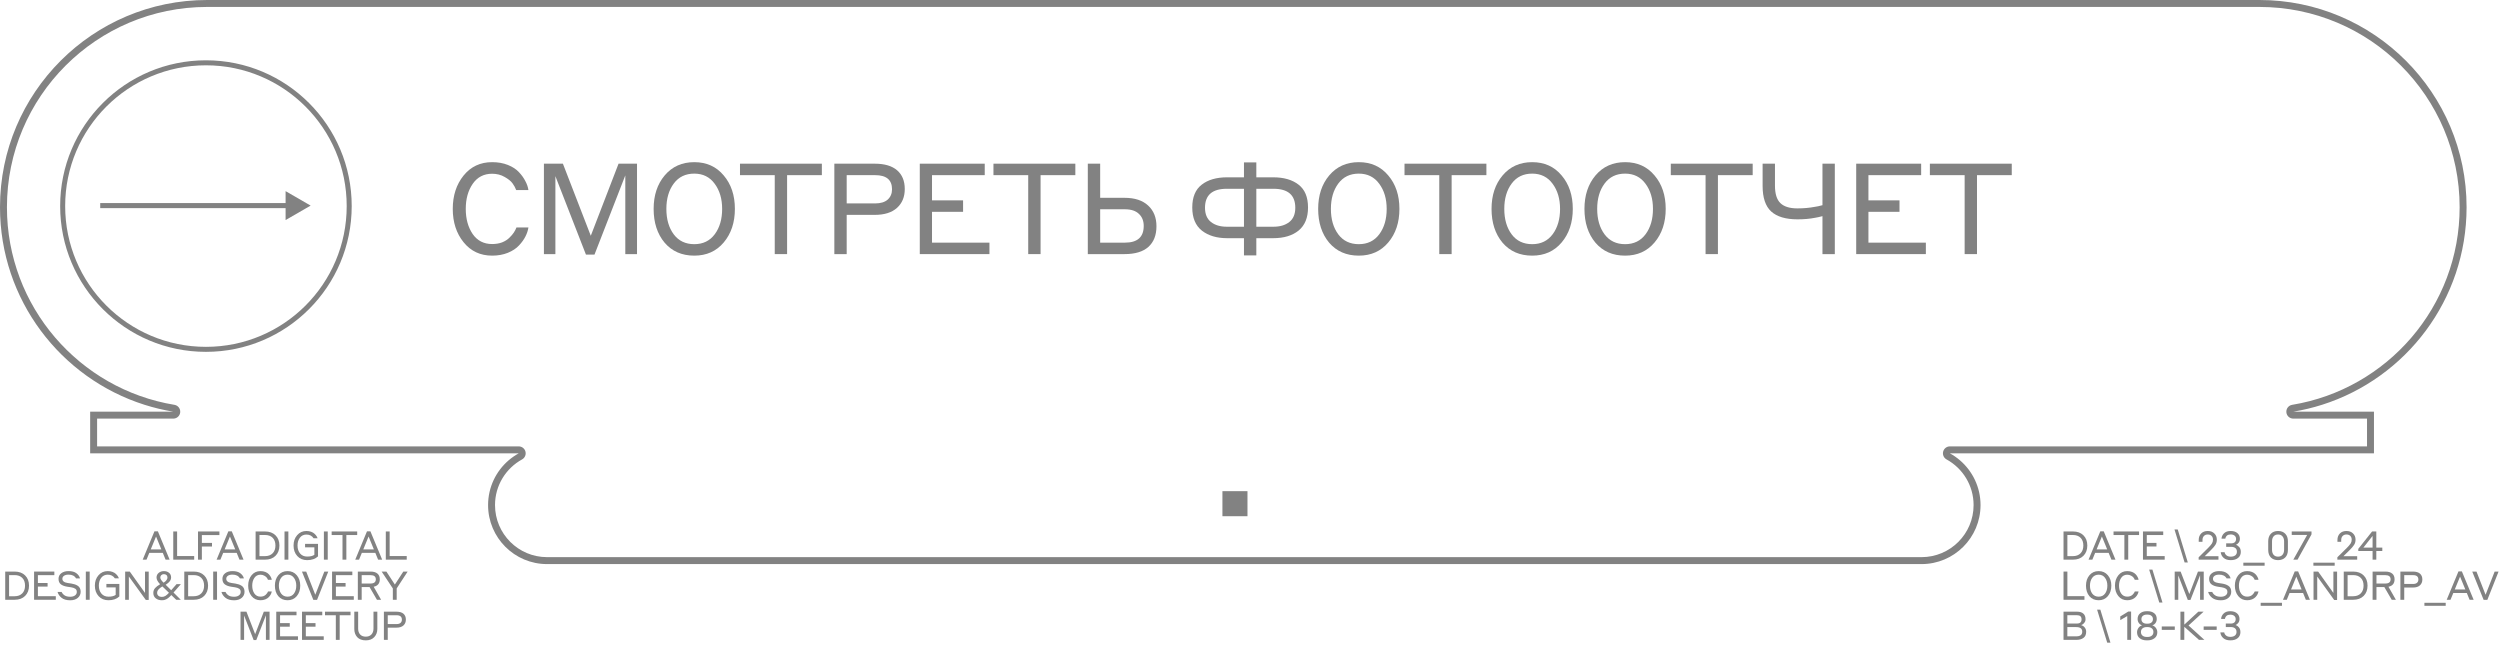 <?xml version="1.0" encoding="UTF-8"?> <svg xmlns="http://www.w3.org/2000/svg" width="374" height="97" viewBox="0 0 374 97" fill="none"><path d="M42.724 28.594L46.471 30.758L42.724 32.921V31.133H14.992V30.383H42.724V28.594Z" fill="#828282"></path><path fill-rule="evenodd" clip-rule="evenodd" d="M52.616 30.829C52.616 42.873 42.852 52.637 30.808 52.637C18.764 52.637 9 42.873 9 30.829C9 18.785 18.764 9.021 30.808 9.021C42.852 9.021 52.616 18.785 52.616 30.829ZM51.866 30.829C51.866 42.459 42.438 51.888 30.808 51.888C19.178 51.888 9.749 42.459 9.749 30.829C9.749 19.199 19.178 9.771 30.808 9.771C42.438 9.771 51.866 19.199 51.866 30.829Z" fill="#828282"></path><path d="M73.621 38.243C71.856 38.243 70.433 37.576 69.354 36.242C68.274 34.909 67.734 33.245 67.734 31.251C67.734 29.257 68.274 27.593 69.354 26.259C70.433 24.926 71.856 24.259 73.621 24.259C74.498 24.259 75.285 24.398 75.984 24.678C76.682 24.957 77.235 25.319 77.641 25.764C78.048 26.196 78.365 26.64 78.594 27.098C78.835 27.542 78.988 27.987 79.051 28.431H77.222C77.095 28.088 76.911 27.752 76.67 27.421C76.428 27.091 76.035 26.774 75.489 26.469C74.942 26.151 74.32 25.992 73.621 25.992C72.377 25.992 71.405 26.501 70.707 27.517C70.021 28.52 69.678 29.765 69.678 31.251C69.678 32.737 70.021 33.988 70.707 35.004C71.405 36.008 72.377 36.509 73.621 36.509C74.168 36.509 74.663 36.427 75.108 36.261C75.552 36.084 75.914 35.855 76.193 35.576C76.486 35.296 76.714 35.029 76.879 34.775C77.044 34.521 77.171 34.274 77.26 34.032H79.051C78.988 34.464 78.842 34.909 78.613 35.366C78.384 35.823 78.061 36.274 77.641 36.719C77.235 37.163 76.676 37.532 75.965 37.824C75.266 38.103 74.485 38.243 73.621 38.243Z" fill="#828282"></path><path d="M186.623 73.478H182.875V77.226H186.623V73.478Z" fill="#828282"></path><path d="M84.21 24.487L88.382 35.271L92.536 24.487H95.298V38.014H93.545V26.24L88.935 38.09H87.658L83.086 26.355V38.014H81.371V24.487H84.21Z" fill="#828282"></path><path fill-rule="evenodd" clip-rule="evenodd" d="M103.861 38.243C102.007 38.243 100.527 37.595 99.422 36.3C98.33 34.991 97.784 33.308 97.784 31.251C97.784 29.219 98.336 27.548 99.441 26.24C100.559 24.919 102.032 24.259 103.861 24.259C105.69 24.259 107.157 24.919 108.262 26.24C109.38 27.548 109.939 29.219 109.939 31.251C109.939 33.283 109.38 34.96 108.262 36.281C107.157 37.589 105.69 38.243 103.861 38.243ZM100.794 35.061C101.53 36.039 102.553 36.528 103.861 36.528C105.169 36.528 106.192 36.033 106.928 35.042C107.665 34.051 108.033 32.788 108.033 31.251C108.033 29.739 107.659 28.482 106.909 27.479C106.173 26.475 105.157 25.974 103.861 25.974C102.553 25.974 101.53 26.469 100.794 27.459C100.057 28.45 99.689 29.714 99.689 31.251C99.689 32.8 100.057 34.071 100.794 35.061Z" fill="#828282"></path><path d="M110.701 26.202V24.487H122.951V26.202H117.75V38.014H115.902V26.202H110.701Z" fill="#828282"></path><path fill-rule="evenodd" clip-rule="evenodd" d="M124.817 38.014V24.487H130.856C132.33 24.487 133.448 24.818 134.21 25.478C134.972 26.139 135.353 27.072 135.353 28.279C135.353 29.46 134.965 30.4 134.191 31.098C133.416 31.797 132.304 32.146 130.856 32.146H126.665V38.014H124.817ZM130.914 26.202H126.665V30.432H130.914C131.739 30.432 132.368 30.241 132.8 29.86C133.232 29.466 133.448 28.952 133.448 28.317C133.448 26.907 132.603 26.202 130.914 26.202Z" fill="#828282"></path><path d="M137.6 38.014V24.487H147.316V26.202H139.429V29.974H144.077V31.689H139.429V36.3H148.021V38.014H137.6Z" fill="#828282"></path><path d="M148.621 26.202V24.487H160.871V26.202H155.67V38.014H153.822V26.202H148.621Z" fill="#828282"></path><path fill-rule="evenodd" clip-rule="evenodd" d="M164.585 29.593H168.224C169.761 29.593 170.942 29.981 171.768 30.756C172.593 31.518 173.006 32.546 173.006 33.842C173.006 35.188 172.6 36.223 171.787 36.947C170.986 37.659 169.799 38.014 168.224 38.014H162.737V24.487H164.585V29.593ZM168.281 31.308H164.585V36.3H168.281C170.161 36.3 171.101 35.468 171.101 33.804C171.101 33.042 170.859 32.438 170.377 31.994C169.907 31.537 169.208 31.308 168.281 31.308Z" fill="#828282"></path><path fill-rule="evenodd" clip-rule="evenodd" d="M186.098 38.205V35.633H183.583C182.034 35.633 180.776 35.258 179.811 34.509C178.846 33.747 178.363 32.591 178.363 31.041C178.363 29.492 178.833 28.355 179.773 27.631C180.713 26.894 181.983 26.526 183.583 26.526H186.098V24.297H187.946V26.526H190.461C192.062 26.526 193.332 26.894 194.272 27.631C195.211 28.355 195.681 29.492 195.681 31.041C195.681 32.565 195.211 33.715 194.272 34.49C193.332 35.252 192.062 35.633 190.461 35.633H187.946V38.205H186.098ZM183.526 33.918H186.098V28.241H183.526C181.354 28.241 180.268 29.187 180.268 31.079C180.268 32.032 180.567 32.743 181.164 33.213C181.761 33.683 182.548 33.918 183.526 33.918ZM190.518 28.241H187.946V33.918H190.518C191.496 33.918 192.284 33.683 192.881 33.213C193.478 32.743 193.776 32.032 193.776 31.079C193.776 29.187 192.69 28.241 190.518 28.241Z" fill="#828282"></path><path fill-rule="evenodd" clip-rule="evenodd" d="M203.276 38.243C201.421 38.243 199.941 37.595 198.836 36.3C197.744 34.991 197.198 33.308 197.198 31.251C197.198 29.219 197.75 27.548 198.855 26.24C199.973 24.919 201.447 24.259 203.276 24.259C205.105 24.259 206.572 24.919 207.677 26.24C208.794 27.548 209.353 29.219 209.353 31.251C209.353 33.283 208.794 34.96 207.677 36.281C206.572 37.589 205.105 38.243 203.276 38.243ZM200.208 35.061C200.945 36.039 201.967 36.528 203.276 36.528C204.584 36.528 205.606 36.033 206.343 35.042C207.08 34.051 207.448 32.788 207.448 31.251C207.448 29.739 207.073 28.482 206.324 27.479C205.587 26.475 204.571 25.974 203.276 25.974C201.967 25.974 200.945 26.469 200.208 27.459C199.472 28.45 199.103 29.714 199.103 31.251C199.103 32.8 199.472 34.071 200.208 35.061Z" fill="#828282"></path><path d="M210.115 26.202V24.487H222.366V26.202H217.164V38.014H215.316V26.202H210.115Z" fill="#828282"></path><path fill-rule="evenodd" clip-rule="evenodd" d="M229.213 38.243C227.359 38.243 225.879 37.595 224.774 36.3C223.682 34.991 223.135 33.308 223.135 31.251C223.135 29.219 223.688 27.548 224.793 26.24C225.911 24.919 227.384 24.259 229.213 24.259C231.042 24.259 232.509 24.919 233.614 26.24C234.732 27.548 235.29 29.219 235.29 31.251C235.29 33.283 234.732 34.96 233.614 36.281C232.509 37.589 231.042 38.243 229.213 38.243ZM226.146 35.061C226.882 36.039 227.905 36.528 229.213 36.528C230.521 36.528 231.544 36.033 232.28 35.042C233.017 34.051 233.385 32.788 233.385 31.251C233.385 29.739 233.011 28.482 232.261 27.479C231.525 26.475 230.508 25.974 229.213 25.974C227.905 25.974 226.882 26.469 226.146 27.459C225.409 28.45 225.041 29.714 225.041 31.251C225.041 32.8 225.409 34.071 226.146 35.061Z" fill="#828282"></path><path fill-rule="evenodd" clip-rule="evenodd" d="M243.112 38.243C241.257 38.243 239.778 37.595 238.673 36.3C237.58 34.991 237.034 33.308 237.034 31.251C237.034 29.219 237.587 27.548 238.692 26.24C239.81 24.919 241.283 24.259 243.112 24.259C244.941 24.259 246.408 24.919 247.513 26.24C248.631 27.548 249.189 29.219 249.189 31.251C249.189 33.283 248.631 34.96 247.513 36.281C246.408 37.589 244.941 38.243 243.112 38.243ZM240.045 35.061C240.781 36.039 241.804 36.528 243.112 36.528C244.42 36.528 245.443 36.033 246.179 35.042C246.916 34.051 247.284 32.788 247.284 31.251C247.284 29.739 246.91 28.482 246.16 27.479C245.424 26.475 244.407 25.974 243.112 25.974C241.804 25.974 240.781 26.469 240.045 27.459C239.308 28.45 238.94 29.714 238.94 31.251C238.94 32.8 239.308 34.071 240.045 35.061Z" fill="#828282"></path><path d="M249.951 26.202V24.487H262.202V26.202H257.001V38.014H255.153V26.202H249.951Z" fill="#828282"></path><path d="M272.641 38.014V32.337C272.209 32.451 271.835 32.534 271.517 32.584C270.73 32.737 269.86 32.813 268.907 32.813C267.141 32.813 265.827 32.419 264.963 31.632C264.112 30.844 263.687 29.574 263.687 27.822V24.487H265.535V27.764C265.535 28.996 265.808 29.873 266.354 30.393C266.9 30.914 267.745 31.175 268.888 31.175C269.815 31.175 270.679 31.098 271.479 30.946C271.784 30.908 272.171 30.825 272.641 30.698V24.487H274.489V38.014H272.641Z" fill="#828282"></path><path d="M277.688 38.014V24.487H287.404V26.202H279.517V29.974H284.165V31.689H279.517V36.3H288.109V38.014H277.688Z" fill="#828282"></path><path d="M288.709 26.202V24.487H300.959V26.202H295.758V38.014H293.91V26.202H288.709Z" fill="#828282"></path><path fill-rule="evenodd" clip-rule="evenodd" d="M293.202 68.856C292.741 68.461 292.238 68.112 291.702 67.818H355.145V61.587H343.074C344.555 61.343 346.001 60.994 347.403 60.548C359.927 56.566 369 44.843 369 31C369 13.879 355.121 0 338 0H31C13.879 0 0 13.879 0 31C0 44.843 9.073 56.566 21.597 60.548C22.999 60.994 24.445 61.343 25.926 61.587H13.488V67.818H77.603C77.066 68.112 76.564 68.461 76.102 68.856C74.214 70.475 73.017 72.878 73.017 75.561C73.017 80.436 76.969 84.388 81.844 84.388H287.461C292.336 84.388 296.288 80.436 296.288 75.561C296.288 72.878 295.091 70.475 293.202 68.856ZM342.039 61.671C341.995 61.133 342.372 60.65 342.905 60.562C357.119 58.222 367.962 45.876 367.962 31C367.962 14.453 354.547 1.038 338 1.038H31C14.453 1.038 1.038 14.453 1.038 31C1.038 45.876 11.881 58.222 26.095 60.562C26.628 60.65 27.005 61.133 26.961 61.671C26.917 62.21 26.467 62.625 25.926 62.625H14.527V66.779H77.603C78.077 66.779 78.491 67.1 78.609 67.56C78.727 68.019 78.518 68.5 78.103 68.728C75.688 70.053 74.055 72.617 74.055 75.561C74.055 79.862 77.543 83.349 81.844 83.349H287.461C291.762 83.349 295.249 79.862 295.249 75.561C295.249 72.617 293.617 70.053 291.202 68.728C290.787 68.5 290.578 68.019 290.696 67.56C290.814 67.1 291.228 66.779 291.702 66.779H354.106V62.625H343.074C342.533 62.625 342.083 62.21 342.039 61.671Z" fill="#828282"></path><path d="M47.576 81.361V83.233C47.176 83.609 46.636 83.797 45.954 83.797C45.34 83.797 44.847 83.593 44.475 83.185C44.102 82.777 43.916 82.252 43.916 81.61C43.916 80.988 44.096 80.471 44.457 80.059C44.817 79.644 45.279 79.436 45.841 79.436C46.103 79.436 46.339 79.475 46.548 79.554C46.762 79.634 46.933 79.735 47.059 79.857C47.186 79.976 47.285 80.091 47.356 80.202C47.428 80.313 47.477 80.42 47.505 80.523H46.911C46.665 80.154 46.309 79.97 45.841 79.97C45.433 79.97 45.108 80.125 44.867 80.434C44.629 80.743 44.51 81.135 44.51 81.61C44.51 82.106 44.641 82.506 44.903 82.811C45.164 83.112 45.514 83.262 45.954 83.262C46.43 83.262 46.788 83.173 47.03 82.995V81.878H45.639V81.361H47.576Z" fill="#828282"></path><path fill-rule="evenodd" clip-rule="evenodd" d="M24.771 83.726L24.355 82.71H22.334L21.918 83.726H21.348L23.107 79.483H23.618L25.377 83.726H24.771ZM24.135 82.187L23.345 80.261L22.554 82.187H24.135Z" fill="#828282"></path><path d="M29.051 83.726V83.185H26.496V79.507H25.92V83.726H29.051Z" fill="#828282"></path><path d="M29.622 79.507V83.726H30.199V81.759H31.714V81.218H30.199V80.048H32.825V79.507H29.622Z" fill="#828282"></path><path fill-rule="evenodd" clip-rule="evenodd" d="M35.41 82.71L35.825 83.726H36.432L34.673 79.483H34.162L32.403 83.726H32.973L33.389 82.71H35.41ZM35.19 82.187H33.609L34.399 80.261L35.19 82.187Z" fill="#828282"></path><path fill-rule="evenodd" clip-rule="evenodd" d="M38.24 79.507V83.726H39.648C40.31 83.726 40.833 83.534 41.217 83.149C41.605 82.761 41.799 82.25 41.799 81.616C41.799 80.975 41.605 80.463 41.217 80.083C40.829 79.699 40.306 79.507 39.648 79.507H38.24ZM38.816 80.036H39.648C40.132 80.036 40.512 80.174 40.789 80.452C41.066 80.729 41.205 81.117 41.205 81.616C41.205 82.1 41.066 82.484 40.789 82.769C40.512 83.054 40.132 83.197 39.648 83.197H38.816V80.036Z" fill="#828282"></path><path d="M43.14 79.507H42.563V83.726H43.14V79.507Z" fill="#828282"></path><path d="M48.454 79.507H49.03V83.726H48.454V79.507Z" fill="#828282"></path><path d="M49.616 80.042V79.507H53.437V80.042H51.815V83.726H51.238V80.042H49.616Z" fill="#828282"></path><path fill-rule="evenodd" clip-rule="evenodd" d="M56.566 83.726L56.15 82.71H54.13L53.714 83.726H53.144L54.902 79.483H55.413L57.172 83.726H56.566ZM54.35 82.187H55.93L55.14 80.261L54.35 82.187Z" fill="#828282"></path><path d="M60.847 83.185V83.726H57.715V79.507H58.292V83.185H60.847Z" fill="#828282"></path><path fill-rule="evenodd" clip-rule="evenodd" d="M0.781 89.726V85.507H2.19C2.847 85.507 3.37 85.699 3.758 86.083C4.146 86.463 4.341 86.975 4.341 87.616C4.341 88.25 4.146 88.761 3.758 89.149C3.374 89.534 2.851 89.726 2.19 89.726H0.781ZM2.19 86.036H1.358V89.197H2.19C2.673 89.197 3.053 89.054 3.33 88.769C3.608 88.484 3.746 88.1 3.746 87.616C3.746 87.117 3.608 86.729 3.33 86.452C3.053 86.174 2.673 86.036 2.19 86.036Z" fill="#828282"></path><path d="M5.099 85.507H8.129V86.042H5.669V87.218H7.119V87.753H5.669V89.191H8.349V89.726H5.099V85.507Z" fill="#828282"></path><path d="M10.259 85.964C9.966 85.964 9.738 86.022 9.576 86.137C9.413 86.248 9.332 86.4 9.332 86.594C9.332 86.931 9.6 87.139 10.134 87.218L10.693 87.301C10.887 87.333 11.057 87.375 11.204 87.426C11.351 87.474 11.493 87.543 11.632 87.634C11.774 87.721 11.881 87.84 11.953 87.991C12.028 88.141 12.066 88.319 12.066 88.525C12.066 88.894 11.925 89.199 11.644 89.441C11.363 89.682 10.982 89.803 10.503 89.803C9.952 89.803 9.522 89.68 9.213 89.434C8.904 89.189 8.702 88.894 8.607 88.549H9.219C9.295 88.739 9.435 88.908 9.641 89.054C9.847 89.201 10.134 89.274 10.503 89.274C10.8 89.274 11.038 89.209 11.216 89.078C11.398 88.947 11.489 88.773 11.489 88.555C11.489 88.337 11.416 88.179 11.269 88.08C11.123 87.977 10.915 87.903 10.646 87.86L10.087 87.777C9.667 87.713 9.34 87.593 9.106 87.414C8.873 87.232 8.756 86.959 8.756 86.594C8.756 86.242 8.895 85.96 9.172 85.751C9.453 85.54 9.816 85.436 10.259 85.436C10.758 85.436 11.149 85.543 11.43 85.756C11.715 85.97 11.895 86.228 11.97 86.529H11.376C11.17 86.153 10.798 85.964 10.259 85.964Z" fill="#828282"></path><path d="M12.84 85.507H13.417V89.726H12.84V85.507Z" fill="#828282"></path><path d="M17.853 87.361V89.233C17.453 89.609 16.912 89.797 16.231 89.797C15.617 89.797 15.124 89.593 14.751 89.185C14.379 88.777 14.193 88.252 14.193 87.61C14.193 86.988 14.373 86.471 14.734 86.059C15.094 85.644 15.556 85.436 16.118 85.436C16.38 85.436 16.615 85.475 16.825 85.554C17.039 85.634 17.209 85.735 17.336 85.857C17.463 85.976 17.562 86.091 17.633 86.202C17.705 86.313 17.754 86.42 17.782 86.523H17.188C16.942 86.154 16.585 85.97 16.118 85.97C15.71 85.97 15.385 86.125 15.144 86.434C14.906 86.743 14.787 87.135 14.787 87.61C14.787 88.106 14.918 88.506 15.179 88.811C15.441 89.112 15.791 89.262 16.231 89.262C16.706 89.262 17.065 89.173 17.306 88.995V87.878H15.916V87.361H17.853Z" fill="#828282"></path><path d="M22.248 85.507V89.755H21.814L19.277 86.244V89.726H18.724V85.507H19.414L21.695 88.704V85.507H22.248Z" fill="#828282"></path><path fill-rule="evenodd" clip-rule="evenodd" d="M27.048 89.726H26.359L25.628 89.019C25.453 89.213 25.295 89.365 25.152 89.476C25.014 89.587 24.843 89.676 24.641 89.743C24.511 89.779 24.366 89.797 24.208 89.797C23.851 89.797 23.55 89.702 23.305 89.512C23.059 89.322 22.936 89.052 22.936 88.704C22.936 88.415 23.027 88.169 23.209 87.967C23.396 87.765 23.643 87.577 23.952 87.402C23.596 87.03 23.417 86.697 23.417 86.404C23.417 86.115 23.524 85.881 23.738 85.703C23.956 85.525 24.216 85.436 24.517 85.436C24.826 85.436 25.083 85.521 25.289 85.691C25.495 85.857 25.598 86.093 25.598 86.398C25.598 86.719 25.424 87.01 25.075 87.272C25.008 87.323 24.911 87.392 24.784 87.48L25.61 88.3L26.412 87.385H27.06L25.961 88.644L27.048 89.726ZM23.506 88.686C23.506 88.88 23.574 89.031 23.709 89.137C23.843 89.244 24.01 89.298 24.208 89.298C24.414 89.298 24.6 89.244 24.766 89.137C24.933 89.026 25.103 88.874 25.277 88.68L24.291 87.729C24.156 87.816 24.059 87.882 24 87.925C23.671 88.155 23.506 88.409 23.506 88.686ZM23.982 86.398C23.982 86.604 24.146 86.862 24.475 87.171C24.586 87.091 24.677 87.022 24.748 86.963C24.82 86.899 24.887 86.816 24.95 86.713C25.018 86.61 25.051 86.505 25.051 86.398C25.051 86.24 25.002 86.117 24.903 86.03C24.808 85.939 24.679 85.893 24.517 85.893C24.366 85.893 24.239 85.941 24.136 86.036C24.033 86.127 23.982 86.248 23.982 86.398Z" fill="#828282"></path><path fill-rule="evenodd" clip-rule="evenodd" d="M27.568 85.507H28.977C29.634 85.507 30.157 85.699 30.545 86.083C30.933 86.463 31.128 86.975 31.128 87.616C31.128 88.25 30.933 88.761 30.545 89.149C30.161 89.534 29.638 89.726 28.977 89.726H27.568V85.507ZM28.977 86.036H28.145V89.197H28.977C29.46 89.197 29.84 89.054 30.117 88.769C30.395 88.484 30.533 88.1 30.533 87.616C30.533 87.117 30.395 86.729 30.117 86.452C29.84 86.174 29.46 86.036 28.977 86.036Z" fill="#828282"></path><path d="M31.892 85.507H32.468V89.726H31.892V85.507Z" fill="#828282"></path><path d="M34.777 85.964C34.484 85.964 34.257 86.022 34.094 86.137C33.932 86.248 33.85 86.4 33.85 86.594C33.85 86.931 34.118 87.139 34.653 87.218L35.211 87.301C35.405 87.333 35.576 87.375 35.722 87.426C35.869 87.474 36.011 87.543 36.15 87.634C36.293 87.721 36.4 87.84 36.471 87.991C36.546 88.141 36.584 88.319 36.584 88.525C36.584 88.894 36.443 89.199 36.162 89.441C35.881 89.682 35.5 89.803 35.021 89.803C34.47 89.803 34.041 89.68 33.732 89.434C33.423 89.189 33.221 88.894 33.126 88.549H33.738C33.813 88.739 33.953 88.908 34.16 89.054C34.365 89.201 34.653 89.274 35.021 89.274C35.318 89.274 35.556 89.209 35.734 89.078C35.916 88.947 36.007 88.773 36.007 88.555C36.007 88.337 35.934 88.179 35.788 88.08C35.641 87.977 35.433 87.903 35.164 87.86L34.605 87.777C34.185 87.713 33.858 87.593 33.625 87.414C33.391 87.232 33.274 86.959 33.274 86.594C33.274 86.242 33.413 85.96 33.69 85.751C33.971 85.54 34.334 85.436 34.777 85.436C35.277 85.436 35.667 85.543 35.948 85.756C36.233 85.97 36.413 86.228 36.489 86.529H35.895C35.688 86.153 35.316 85.964 34.777 85.964Z" fill="#828282"></path><path d="M38.963 89.797C38.412 89.797 37.968 89.589 37.632 89.173C37.295 88.757 37.127 88.238 37.127 87.616C37.127 86.994 37.295 86.475 37.632 86.059C37.968 85.644 38.412 85.436 38.963 85.436C39.236 85.436 39.482 85.479 39.7 85.566C39.917 85.653 40.09 85.766 40.217 85.905C40.343 86.04 40.442 86.178 40.514 86.321C40.589 86.46 40.636 86.598 40.656 86.737H40.086C40.046 86.63 39.989 86.525 39.913 86.422C39.838 86.319 39.715 86.22 39.545 86.125C39.375 86.026 39.181 85.976 38.963 85.976C38.575 85.976 38.272 86.135 38.054 86.452C37.84 86.765 37.733 87.153 37.733 87.616C37.733 88.08 37.84 88.47 38.054 88.787C38.272 89.1 38.575 89.256 38.963 89.256C39.133 89.256 39.288 89.231 39.426 89.179C39.565 89.124 39.678 89.052 39.765 88.965C39.856 88.878 39.927 88.795 39.979 88.716C40.03 88.636 40.07 88.559 40.098 88.484H40.656C40.636 88.618 40.591 88.757 40.52 88.9C40.448 89.042 40.347 89.183 40.217 89.322C40.09 89.46 39.916 89.575 39.694 89.666C39.476 89.753 39.232 89.797 38.963 89.797Z" fill="#828282"></path><path fill-rule="evenodd" clip-rule="evenodd" d="M43.02 89.797C42.442 89.797 41.981 89.595 41.636 89.191C41.295 88.783 41.125 88.258 41.125 87.616C41.125 86.983 41.297 86.462 41.642 86.053C41.99 85.641 42.45 85.436 43.02 85.436C43.591 85.436 44.048 85.641 44.393 86.053C44.742 86.462 44.916 86.983 44.916 87.616C44.916 88.25 44.742 88.773 44.393 89.185C44.048 89.593 43.591 89.797 43.02 89.797ZM42.064 88.805C42.294 89.11 42.612 89.262 43.02 89.262C43.428 89.262 43.747 89.108 43.977 88.799C44.207 88.49 44.322 88.096 44.322 87.616C44.322 87.145 44.205 86.753 43.971 86.44C43.742 86.127 43.425 85.97 43.02 85.97C42.612 85.97 42.294 86.125 42.064 86.434C41.834 86.743 41.719 87.137 41.719 87.616C41.719 88.1 41.834 88.496 42.064 88.805Z" fill="#828282"></path><path d="M49.11 85.507L47.429 89.743H46.876L45.171 85.507H45.807L47.167 88.977L48.522 85.507H49.11Z" fill="#828282"></path><path d="M49.678 85.507H52.709V86.042H50.249V87.218H51.699V87.753H50.249V89.191H52.928V89.726H49.678V85.507Z" fill="#828282"></path><path fill-rule="evenodd" clip-rule="evenodd" d="M53.532 85.507H55.433C55.88 85.507 56.223 85.606 56.461 85.804C56.699 86.002 56.817 86.289 56.817 86.665C56.817 87.279 56.512 87.65 55.902 87.777L57.014 89.726H56.39L55.284 87.824H54.108V89.726H53.532V85.507ZM55.427 86.042H54.108V87.295H55.427C55.958 87.295 56.223 87.085 56.223 86.665C56.223 86.25 55.958 86.042 55.427 86.042Z" fill="#828282"></path><path d="M59.345 88.026V89.726H58.769V88.032L57.093 85.507H57.806L59.072 87.45L60.337 85.507H60.985L59.345 88.026Z" fill="#828282"></path><path d="M36.868 91.507L38.17 94.87L39.465 91.507H40.327V95.726H39.78V92.053L38.342 95.749H37.944L36.518 92.089V95.726H35.983V91.507H36.868Z" fill="#828282"></path><path d="M41.328 95.726V91.507H44.358V92.042H41.898V93.218H43.348V93.753H41.898V95.191H44.578V95.726H41.328Z" fill="#828282"></path><path d="M45.181 95.726V91.507H48.211V92.042H45.751V93.218H47.201V93.753H45.751V95.191H48.431V95.726H45.181Z" fill="#828282"></path><path d="M48.618 92.042V91.507H52.439V92.042H50.817V95.726H50.24V92.042H48.618Z" fill="#828282"></path><path d="M54.726 95.244C55.083 95.244 55.362 95.135 55.564 94.918C55.77 94.696 55.873 94.407 55.873 94.05V91.507H56.449V94.098C56.449 94.581 56.297 94.985 55.992 95.31C55.691 95.635 55.269 95.797 54.726 95.797C54.168 95.797 53.74 95.638 53.443 95.322C53.15 95.001 53.003 94.593 53.003 94.098V91.507H53.579V94.05C53.579 94.41 53.678 94.7 53.877 94.918C54.075 95.135 54.358 95.244 54.726 95.244Z" fill="#828282"></path><path fill-rule="evenodd" clip-rule="evenodd" d="M57.431 95.726V91.507H59.315C59.774 91.507 60.123 91.61 60.361 91.816C60.598 92.022 60.717 92.313 60.717 92.689C60.717 93.058 60.596 93.351 60.355 93.569C60.113 93.787 59.766 93.895 59.315 93.895H58.008V95.726H57.431ZM59.333 92.042H58.008V93.361H59.333C59.59 93.361 59.786 93.301 59.921 93.183C60.056 93.06 60.123 92.899 60.123 92.701C60.123 92.261 59.859 92.042 59.333 92.042Z" fill="#828282"></path><path d="M326.817 84.142H327.299L325.79 79.21H325.302L326.817 84.142Z" fill="#828282"></path><path fill-rule="evenodd" clip-rule="evenodd" d="M315.87 83.726L315.454 82.71H313.433L313.017 83.726H312.447L314.206 79.483H314.717L316.476 83.726H315.87ZM313.653 82.187H315.234L314.444 80.262L313.653 82.187Z" fill="#828282"></path><path fill-rule="evenodd" clip-rule="evenodd" d="M308.703 83.726V79.507H310.111C310.769 79.507 311.292 79.699 311.68 80.083C312.068 80.464 312.262 80.975 312.262 81.617C312.262 82.25 312.068 82.761 311.68 83.15C311.296 83.534 310.773 83.726 310.111 83.726H308.703ZM310.111 80.036H309.28V83.197H310.111C310.595 83.197 310.975 83.054 311.252 82.769C311.53 82.484 311.668 82.1 311.668 81.617C311.668 81.117 311.53 80.729 311.252 80.452C310.975 80.174 310.595 80.036 310.111 80.036Z" fill="#828282"></path><path d="M316.185 79.507V80.042H317.807V83.726H318.384V80.042H320.006V79.507H316.185Z" fill="#828282"></path><path d="M320.588 79.507H323.618V80.042H321.158V81.218H322.608V81.753H321.158V83.191H323.838V83.726H320.588V79.507Z" fill="#828282"></path><path d="M331.882 83.203V83.726H328.917V83.369L330.343 81.961C330.6 81.704 330.784 81.49 330.895 81.319C331.006 81.145 331.062 80.951 331.062 80.737C331.062 80.499 330.992 80.311 330.854 80.173C330.715 80.03 330.523 79.959 330.277 79.959C330.036 79.959 329.844 80.036 329.701 80.19C329.562 80.341 329.493 80.539 329.493 80.785V81.058H328.929V80.779C328.929 80.382 329.049 80.06 329.291 79.81C329.537 79.561 329.865 79.436 330.277 79.436C330.689 79.436 331.018 79.559 331.264 79.804C331.513 80.046 331.638 80.357 331.638 80.737C331.638 81.038 331.563 81.302 331.412 81.527C331.266 81.753 331.034 82.02 330.717 82.329L329.826 83.203H331.882Z" fill="#828282"></path><path d="M334.82 83.464C335.089 83.243 335.224 82.945 335.224 82.573C335.224 82.268 335.15 82.03 335.004 81.86C334.861 81.686 334.693 81.569 334.499 81.51C334.657 81.438 334.794 81.327 334.909 81.177C335.028 81.026 335.087 80.832 335.087 80.594C335.087 80.25 334.964 79.971 334.719 79.757C334.473 79.543 334.134 79.436 333.703 79.436C333.275 79.436 332.944 79.553 332.71 79.786C332.477 80.016 332.352 80.284 332.336 80.588H332.906C332.986 80.165 333.253 79.953 333.709 79.953C333.95 79.953 334.144 80.012 334.291 80.131C334.441 80.25 334.517 80.412 334.517 80.618C334.517 80.832 334.453 80.996 334.327 81.111C334.2 81.226 334.023 81.284 333.798 81.284H333.037V81.807H333.78C334.053 81.807 334.265 81.87 334.416 81.997C334.566 82.12 334.641 82.3 334.641 82.537C334.641 82.771 334.558 82.953 334.392 83.084C334.229 83.211 334.006 83.274 333.72 83.274C333.451 83.274 333.237 83.209 333.079 83.078C332.924 82.948 332.831 82.791 332.799 82.609H332.223C332.251 82.934 332.391 83.213 332.645 83.447C332.898 83.68 333.257 83.797 333.72 83.797C334.188 83.797 334.554 83.686 334.82 83.464Z" fill="#828282"></path><path d="M335.603 84.629V84.177H338.788V84.629H335.603Z" fill="#828282"></path><path fill-rule="evenodd" clip-rule="evenodd" d="M340.798 79.436C340.347 79.436 339.988 79.572 339.723 79.846C339.458 80.119 339.325 80.495 339.325 80.975V82.258C339.325 82.753 339.458 83.134 339.723 83.399C339.992 83.665 340.351 83.797 340.798 83.797C341.246 83.797 341.603 83.665 341.868 83.399C342.137 83.134 342.272 82.753 342.272 82.258V80.975C342.272 80.495 342.139 80.119 341.874 79.846C341.609 79.572 341.25 79.436 340.798 79.436ZM340.798 83.274C340.509 83.274 340.285 83.181 340.127 82.995C339.973 82.805 339.895 82.557 339.895 82.252V80.981C339.895 80.676 339.973 80.43 340.127 80.244C340.285 80.054 340.509 79.959 340.798 79.959C341.088 79.959 341.309 80.054 341.464 80.244C341.622 80.43 341.702 80.676 341.702 80.981V82.252C341.702 82.557 341.622 82.805 341.464 82.995C341.309 83.181 341.088 83.274 340.798 83.274Z" fill="#828282"></path><path d="M345.802 79.941L343.71 83.726H343.08L345.148 80.03H342.843V79.507H345.802V79.941Z" fill="#828282"></path><path d="M346.084 84.177V84.629H349.269V84.177H346.084Z" fill="#828282"></path><path d="M352.634 83.203V83.726H349.669V83.369L351.095 81.961C351.352 81.704 351.536 81.49 351.647 81.319C351.758 81.145 351.814 80.951 351.814 80.737C351.814 80.499 351.744 80.311 351.606 80.173C351.467 80.03 351.275 79.959 351.029 79.959C350.788 79.959 350.596 80.036 350.453 80.19C350.314 80.341 350.245 80.539 350.245 80.785V81.058H349.681V80.779C349.681 80.382 349.801 80.06 350.043 79.81C350.289 79.561 350.617 79.436 351.029 79.436C351.441 79.436 351.77 79.559 352.016 79.804C352.265 80.046 352.39 80.357 352.39 80.737C352.39 81.038 352.315 81.302 352.164 81.527C352.018 81.753 351.786 82.02 351.469 82.329L350.578 83.203H352.634Z" fill="#828282"></path><path fill-rule="evenodd" clip-rule="evenodd" d="M355.496 82.425H356.393V81.925H355.496V79.507H354.866L352.798 82.11V82.425H354.937V83.726H355.496V82.425ZM354.937 81.925H353.559L354.937 80.173V81.925Z" fill="#828282"></path><path d="M311.835 89.185V89.726H308.703V85.507H309.28V89.185H311.835Z" fill="#828282"></path><path fill-rule="evenodd" clip-rule="evenodd" d="M312.575 89.191C312.919 89.595 313.381 89.797 313.959 89.797C314.53 89.797 314.987 89.593 315.332 89.185C315.68 88.773 315.855 88.25 315.855 87.617C315.855 86.983 315.68 86.462 315.332 86.054C314.987 85.642 314.53 85.436 313.959 85.436C313.389 85.436 312.929 85.642 312.581 86.054C312.236 86.462 312.064 86.983 312.064 87.617C312.064 88.258 312.234 88.783 312.575 89.191ZM313.959 89.262C313.551 89.262 313.232 89.11 313.003 88.805C312.773 88.496 312.658 88.1 312.658 87.617C312.658 87.137 312.773 86.743 313.003 86.434C313.232 86.125 313.551 85.971 313.959 85.971C314.363 85.971 314.68 86.127 314.91 86.44C315.144 86.753 315.26 87.145 315.26 87.617C315.26 88.096 315.146 88.49 314.916 88.799C314.686 89.108 314.367 89.262 313.959 89.262Z" fill="#828282"></path><path d="M318.235 89.797C317.684 89.797 317.24 89.589 316.904 89.173C316.567 88.757 316.399 88.238 316.399 87.617C316.399 86.995 316.567 86.476 316.904 86.06C317.24 85.644 317.684 85.436 318.235 85.436C318.508 85.436 318.754 85.479 318.971 85.567C319.189 85.654 319.362 85.766 319.488 85.905C319.615 86.04 319.714 86.178 319.785 86.321C319.861 86.46 319.908 86.598 319.928 86.737H319.358C319.318 86.63 319.261 86.525 319.185 86.422C319.11 86.319 318.987 86.22 318.817 86.125C318.647 86.026 318.452 85.977 318.235 85.977C317.846 85.977 317.543 86.135 317.326 86.452C317.112 86.765 317.005 87.153 317.005 87.617C317.005 88.08 317.112 88.47 317.326 88.787C317.543 89.1 317.846 89.257 318.235 89.257C318.405 89.257 318.559 89.231 318.698 89.179C318.837 89.124 318.95 89.052 319.037 88.965C319.128 88.878 319.199 88.795 319.251 88.716C319.302 88.636 319.342 88.559 319.37 88.484H319.928C319.908 88.619 319.863 88.757 319.791 88.9C319.72 89.043 319.619 89.183 319.488 89.322C319.362 89.46 319.187 89.575 318.965 89.666C318.748 89.754 318.504 89.797 318.235 89.797Z" fill="#828282"></path><path d="M323.028 90.142H323.509L322 85.21H321.513L323.028 90.142Z" fill="#828282"></path><path d="M326.221 85.507L327.522 88.87L328.817 85.507H329.679V89.726H329.132V86.054L327.694 89.75H327.296L325.87 86.089V89.726H325.335V85.507H326.221Z" fill="#828282"></path><path d="M331.304 86.137C331.466 86.022 331.694 85.965 331.987 85.965C332.526 85.965 332.898 86.153 333.104 86.529H333.698C333.623 86.228 333.443 85.971 333.158 85.757C332.876 85.543 332.486 85.436 331.987 85.436C331.543 85.436 331.181 85.541 330.9 85.751C330.622 85.961 330.484 86.242 330.484 86.594C330.484 86.959 330.601 87.232 330.834 87.414C331.068 87.593 331.395 87.713 331.815 87.777L332.373 87.86C332.643 87.904 332.851 87.977 332.997 88.08C333.144 88.179 333.217 88.337 333.217 88.555C333.217 88.773 333.126 88.948 332.944 89.078C332.765 89.209 332.528 89.274 332.231 89.274C331.862 89.274 331.575 89.201 331.369 89.054C331.163 88.908 331.022 88.74 330.947 88.549H330.335C330.43 88.894 330.632 89.189 330.941 89.435C331.25 89.68 331.68 89.803 332.231 89.803C332.71 89.803 333.09 89.682 333.371 89.441C333.653 89.199 333.793 88.894 333.793 88.526C333.793 88.32 333.756 88.141 333.68 87.991C333.609 87.84 333.502 87.722 333.36 87.634C333.221 87.543 333.078 87.474 332.932 87.426C332.785 87.375 332.615 87.333 332.421 87.302L331.862 87.218C331.327 87.139 331.06 86.931 331.06 86.594C331.06 86.4 331.141 86.248 331.304 86.137Z" fill="#828282"></path><path d="M336.172 89.797C335.622 89.797 335.178 89.589 334.841 89.173C334.505 88.757 334.336 88.238 334.336 87.617C334.336 86.995 334.505 86.476 334.841 86.06C335.178 85.644 335.622 85.436 336.172 85.436C336.446 85.436 336.691 85.479 336.909 85.567C337.127 85.654 337.299 85.766 337.426 85.905C337.553 86.04 337.652 86.178 337.723 86.321C337.798 86.46 337.846 86.598 337.866 86.737H337.295C337.256 86.63 337.198 86.525 337.123 86.422C337.048 86.319 336.925 86.22 336.755 86.125C336.584 86.026 336.39 85.977 336.172 85.977C335.784 85.977 335.481 86.135 335.263 86.452C335.049 86.765 334.942 87.153 334.942 87.617C334.942 88.08 335.049 88.47 335.263 88.787C335.481 89.1 335.784 89.257 336.172 89.257C336.343 89.257 336.497 89.231 336.636 89.179C336.774 89.124 336.887 89.052 336.974 88.965C337.066 88.878 337.137 88.795 337.188 88.716C337.24 88.636 337.279 88.559 337.307 88.484H337.866C337.846 88.619 337.8 88.757 337.729 88.9C337.658 89.043 337.557 89.183 337.426 89.322C337.299 89.46 337.125 89.575 336.903 89.666C336.685 89.754 336.442 89.797 336.172 89.797Z" fill="#828282"></path><path d="M338.197 90.177V90.629H341.382V90.177H338.197Z" fill="#828282"></path><path fill-rule="evenodd" clip-rule="evenodd" d="M344.955 89.726L344.539 88.71H342.519L342.103 89.726H341.532L343.291 85.483H343.802L345.561 89.726H344.955ZM342.739 88.187H344.319L343.529 86.262L342.739 88.187Z" fill="#828282"></path><path d="M349.628 89.756V85.507H349.075V88.704L346.794 85.507H346.104V89.726H346.657V86.244L349.194 89.756H349.628Z" fill="#828282"></path><path fill-rule="evenodd" clip-rule="evenodd" d="M350.625 85.507H352.033C352.691 85.507 353.214 85.699 353.602 86.083C353.99 86.464 354.184 86.975 354.184 87.617C354.184 88.25 353.99 88.761 353.602 89.15C353.218 89.534 352.695 89.726 352.033 89.726H350.625V85.507ZM352.033 86.036H351.201V89.197H352.033C352.516 89.197 352.897 89.054 353.174 88.769C353.451 88.484 353.59 88.1 353.59 87.617C353.59 87.117 353.451 86.729 353.174 86.452C352.897 86.174 352.516 86.036 352.033 86.036Z" fill="#828282"></path><path fill-rule="evenodd" clip-rule="evenodd" d="M356.844 85.507H354.942V89.726H355.519V87.824H356.695L357.801 89.726H358.424L357.313 87.777C357.923 87.65 358.228 87.28 358.228 86.666C358.228 86.289 358.109 86.002 357.872 85.804C357.634 85.606 357.291 85.507 356.844 85.507ZM355.519 86.042H356.838C357.369 86.042 357.634 86.25 357.634 86.666C357.634 87.086 357.369 87.296 356.838 87.296H355.519V86.042Z" fill="#828282"></path><path fill-rule="evenodd" clip-rule="evenodd" d="M359.097 85.507H360.981C361.441 85.507 361.789 85.61 362.027 85.816C362.264 86.022 362.383 86.313 362.383 86.689C362.383 87.058 362.263 87.351 362.021 87.569C361.779 87.787 361.433 87.896 360.981 87.896H359.674V89.726H359.097V85.507ZM360.999 86.042H359.674V87.361H360.999C361.256 87.361 361.452 87.302 361.587 87.183C361.722 87.06 361.789 86.9 361.789 86.701C361.789 86.262 361.526 86.042 360.999 86.042Z" fill="#828282"></path><path d="M362.692 90.177V90.629H365.877V90.177H362.692Z" fill="#828282"></path><path fill-rule="evenodd" clip-rule="evenodd" d="M369.45 89.726L369.034 88.71H367.014L366.598 89.726H366.027L367.786 85.483H368.297L370.056 89.726H369.45ZM368.814 88.187L368.024 86.262L367.233 88.187H368.814Z" fill="#828282"></path><path d="M372.104 89.744L373.786 85.507H373.198L371.843 88.977L370.482 85.507H369.846L371.552 89.744H372.104Z" fill="#828282"></path><path fill-rule="evenodd" clip-rule="evenodd" d="M310.622 95.726H308.703V91.507H310.759C311.139 91.507 311.44 91.602 311.662 91.792C311.884 91.982 311.995 92.266 311.995 92.642C311.995 92.757 311.977 92.862 311.942 92.957C311.882 93.088 311.797 93.204 311.686 93.308C311.579 93.41 311.46 93.48 311.329 93.516C311.563 93.583 311.747 93.706 311.882 93.884C312.021 94.058 312.09 94.268 312.09 94.514C312.09 94.934 311.953 95.241 311.68 95.435C311.411 95.629 311.058 95.726 310.622 95.726ZM310.605 93.813H309.274V95.197H310.605C311.203 95.197 311.502 94.965 311.502 94.502C311.502 94.042 311.203 93.813 310.605 93.813ZM310.729 92.036H309.274V93.284H310.735C310.941 93.284 311.104 93.232 311.223 93.129C311.341 93.022 311.401 92.866 311.401 92.66C311.401 92.244 311.177 92.036 310.729 92.036Z" fill="#828282"></path><path d="M315.24 96.142H315.722L314.212 91.21H313.725L315.24 96.142Z" fill="#828282"></path><path d="M318.813 91.489V95.726H318.237V92.161L317.191 92.767V92.22L318.385 91.489H318.813Z" fill="#828282"></path><path fill-rule="evenodd" clip-rule="evenodd" d="M322.311 95.482C322.592 95.272 322.733 94.973 322.733 94.585C322.733 94.347 322.661 94.131 322.519 93.937C322.38 93.743 322.2 93.615 321.978 93.551C322.192 93.484 322.356 93.365 322.471 93.195C322.59 93.024 322.649 92.826 322.649 92.6C322.649 92.22 322.521 91.931 322.263 91.733C322.006 91.535 321.683 91.436 321.295 91.436H321.14C320.752 91.436 320.429 91.539 320.172 91.745C319.914 91.947 319.785 92.232 319.785 92.6C319.785 92.822 319.845 93.02 319.964 93.195C320.086 93.369 320.251 93.488 320.457 93.551C320.231 93.611 320.049 93.739 319.91 93.937C319.771 94.135 319.702 94.351 319.702 94.585C319.702 94.977 319.839 95.278 320.112 95.488C320.389 95.694 320.726 95.797 321.122 95.797H321.283C321.691 95.797 322.033 95.692 322.311 95.482ZM321.128 93.813H321.306C321.552 93.813 321.754 93.876 321.913 94.003C322.071 94.129 322.15 94.312 322.15 94.549C322.15 94.787 322.069 94.969 321.907 95.096C321.748 95.223 321.548 95.286 321.306 95.286H321.128C320.891 95.286 320.69 95.223 320.528 95.096C320.366 94.965 320.284 94.783 320.284 94.549C320.284 94.312 320.364 94.129 320.522 94.003C320.685 93.876 320.887 93.813 321.128 93.813ZM321.14 91.947H321.295C321.52 91.947 321.707 92.006 321.853 92.125C322.004 92.24 322.079 92.406 322.079 92.624C322.079 92.842 322.004 93.01 321.853 93.129C321.707 93.244 321.52 93.302 321.295 93.302H321.14C320.914 93.302 320.726 93.244 320.576 93.129C320.429 93.01 320.356 92.842 320.356 92.624C320.356 92.406 320.429 92.24 320.576 92.125C320.726 92.006 320.914 91.947 321.14 91.947Z" fill="#828282"></path><path d="M323.399 94.228V93.718H325.348V94.228H323.399Z" fill="#828282"></path><path d="M326.771 93.771L328.969 95.726H329.777L327.406 93.575L329.658 91.507H328.868L326.771 93.444V91.507H326.194V95.726H326.771V93.771Z" fill="#828282"></path><path d="M329.667 94.228V93.718H331.616V94.228H329.667Z" fill="#828282"></path><path d="M334.762 95.464C335.031 95.243 335.166 94.945 335.166 94.573C335.166 94.268 335.093 94.03 334.946 93.86C334.803 93.686 334.635 93.569 334.441 93.51C334.599 93.438 334.736 93.327 334.851 93.177C334.97 93.026 335.029 92.832 335.029 92.594C335.029 92.25 334.906 91.971 334.661 91.757C334.415 91.543 334.077 91.436 333.645 91.436C333.217 91.436 332.886 91.553 332.652 91.786C332.419 92.016 332.294 92.284 332.278 92.588H332.849C332.928 92.165 333.195 91.953 333.651 91.953C333.892 91.953 334.086 92.012 334.233 92.131C334.384 92.25 334.459 92.412 334.459 92.618C334.459 92.832 334.395 92.996 334.269 93.111C334.142 93.226 333.966 93.284 333.74 93.284H332.979V93.807H333.722C333.995 93.807 334.207 93.87 334.358 93.997C334.508 94.12 334.584 94.3 334.584 94.537C334.584 94.771 334.5 94.953 334.334 95.084C334.172 95.211 333.948 95.274 333.663 95.274C333.393 95.274 333.179 95.209 333.021 95.078C332.866 94.948 332.773 94.791 332.742 94.609H332.165C332.193 94.934 332.334 95.213 332.587 95.447C332.841 95.68 333.199 95.797 333.663 95.797C334.13 95.797 334.496 95.686 334.762 95.464Z" fill="#828282"></path></svg> 